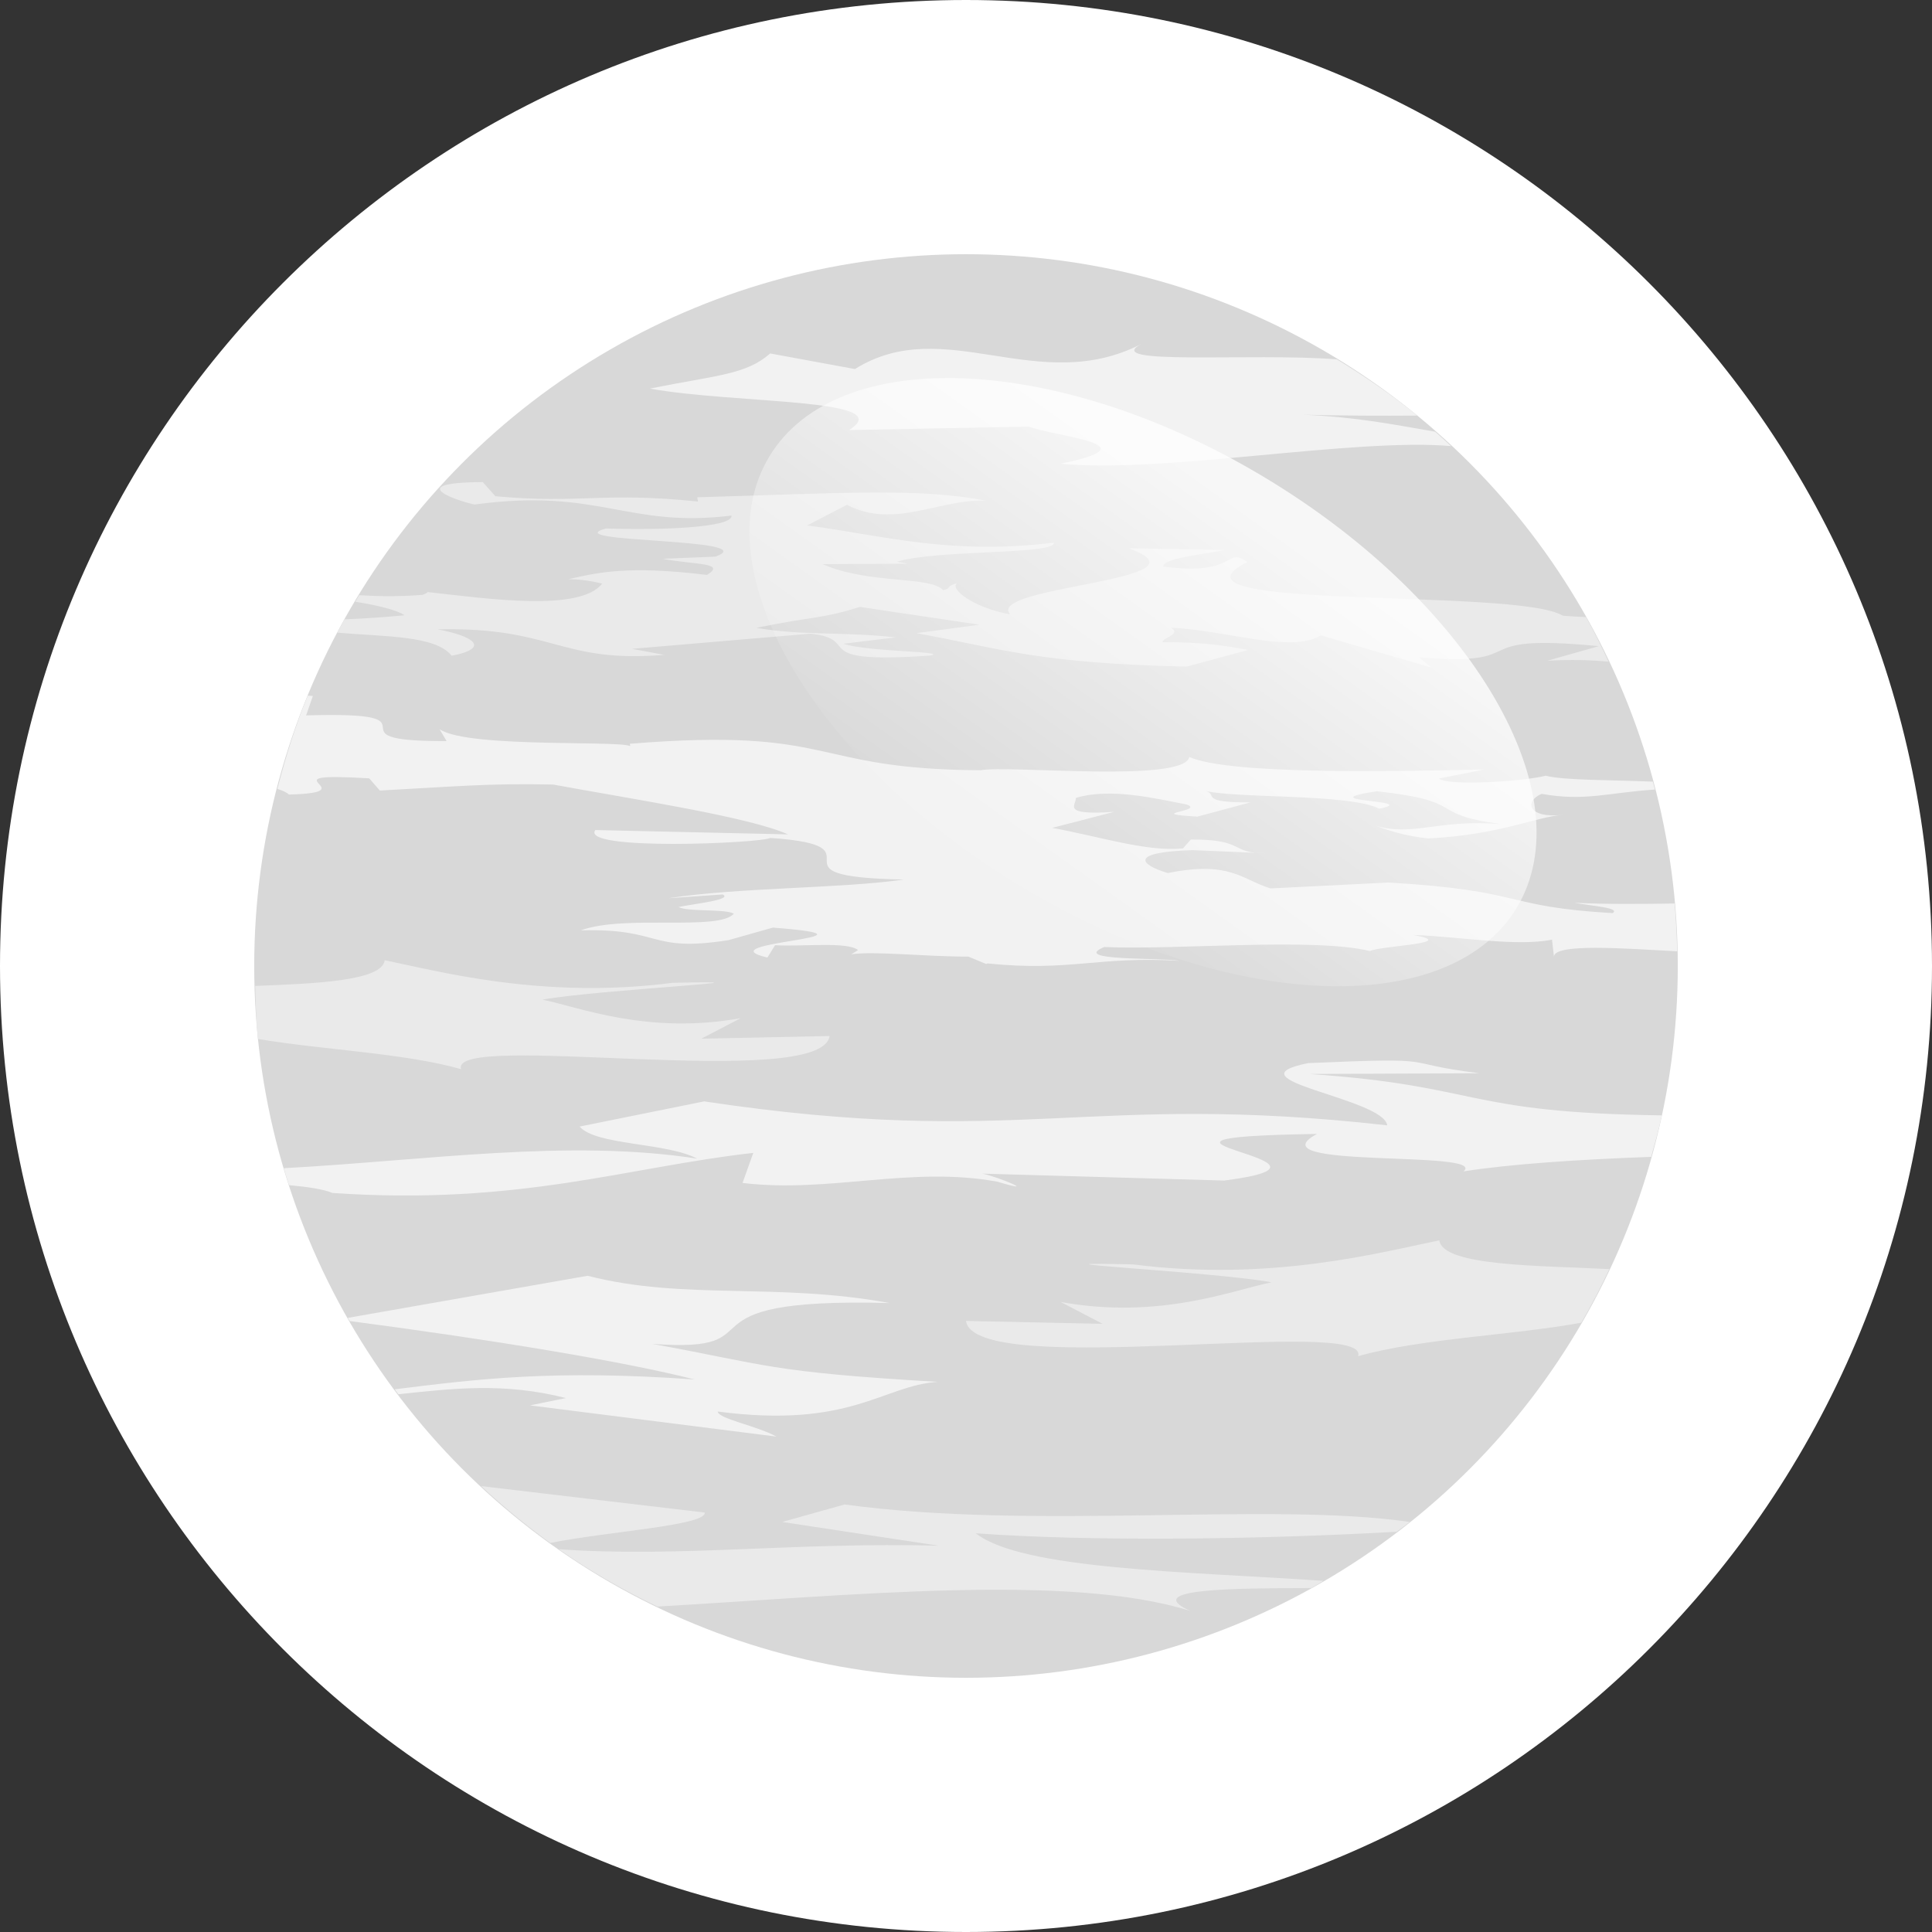 <?xml version="1.0" encoding="utf-8"?>
<!-- Generator: Adobe Illustrator 28.0.0, SVG Export Plug-In . SVG Version: 6.00 Build 0)  -->
<svg version="1.1" id="Слой_1" xmlns="http://www.w3.org/2000/svg" xmlns:xlink="http://www.w3.org/1999/xlink" x="0px" y="0px"
	 width="38px" height="38px" viewBox="0 0 38 38" style="enable-background:new 0 0 38 38;" xml:space="preserve">
<rect x="0" y="0" width="38" height="38" fill="#333333" stroke="none"/>
<style type="text/css">
	.st0{fill:#FFFFFF;}
	.st1{fill:#D8D8D8;}
	.st2{fill:#F2F2F2;}
	.st3{fill:#EAEAEA;}
	.st4{fill:url(#SVGID_1_);}
</style>
<path class="st0" d="M19,0L19,0c10.493,0,19,8.507,19,19l0,0c0,10.493-8.507,19-19,19l0,0
	C8.507,38,0,29.493,0,19l0,0C0,8.507,8.507,0,19,0z"/>
<g>
	<circle class="st1" cx="19" cy="19" r="14"/>
</g>
<path class="st2" d="M27.875,8.174c-0.496-0.407-1.029-0.769-1.579-1.106
	c-1.689-0.132-4.685,0.131-3.838-0.307c-2.039,1.055-3.88-0.608-5.642,0.498
	l-1.667-0.307c-0.48,0.42-1.04,0.424-2.366,0.691
	c1.674,0.305,4.924,0.186,3.915,0.816l3.533-0.068
	c0.57,0.205,2.478,0.353,0.63,0.729c1.989,0.2,5.774-0.512,7.679-0.346
	c-0.103-0.096-0.206-0.191-0.312-0.283c-0.814-0.14-1.561-0.291-2.599-0.334
	C26.43,8.177,27.165,8.179,27.875,8.174z"/>
<path class="st3" d="M31.195,12.137c-0.138-0.005-0.286-0.013-0.456-0.027
	c-0.907-0.558-8.164-0.081-6.204-1.054c-0.459-0.32-0.171,0.283-1.653,0.088
	c-0.027-0.161,0.801-0.244,1.211-0.327l-1.889-0.032
	c1.756,0.636-2.827,0.738-2.337,1.299c-0.739-0.135-1.198-0.51-1.042-0.612
	c-0.243,0.064-0.094,0.098-0.274,0.135c-0.245-0.28-1.476-0.113-2.37-0.511
	l1.676-0.009l-0.214-0.039c0.798-0.243,3.123-0.134,3.085-0.374
	c-2.061,0.249-3.361-0.145-4.854-0.339l0.786-0.407
	c0.917,0.487,1.826-0.12,2.733-0.081c-1.328-0.254-2.793-0.149-5.679-0.066
	l0.015,0.083c-1.908-0.194-2.293,0.05-3.986-0.104L9.496,9.482
	C7.824,9.49,9.124,9.886,9.333,9.923c2.471-0.332,2.99,0.469,5.054,0.218
	c0.033,0.241-1.43,0.289-2.471,0.254c-1.009,0.286,3.152,0.186,2.157,0.553
	l-1.041,0.043c0.644,0.12,1.263,0.075,0.874,0.317
	c-1.552-0.187-2.13-0.052-2.724,0.084c0.184,0.002,0.394,0.021,0.663,0.087
	c-0.44,0.556-2.214,0.302-3.433,0.166c-0.008,0.012-0.032,0.028-0.096,0.054
	c-0.469,0.038-0.874,0.031-1.251,0.008c-0.026,0.043-0.052,0.085-0.078,0.128
	c0.46,0.075,0.818,0.163,0.971,0.266c-0.315,0.032-0.75,0.064-1.182,0.081
	c-0.049,0.087-0.097,0.173-0.144,0.261c0.93,0.082,1.935,0.052,2.252,0.455
	c0.815-0.162,0.37-0.402-0.277-0.519c2.297-0.053,2.387,0.67,4.461,0.501
	l-0.638-0.118l3.513-0.299c1.053,0.116-0.129,0.604,2.35,0.431
	c0.417-0.082-1.263-0.073-1.702-0.233l1.032-0.125
	c-1.065-0.115-1.889-0.032-2.745-0.188c1.22-0.247,1.242-0.165,2.035-0.411
	l2.353,0.35l-1.24,0.166c1.717,0.315,2.378,0.591,5.312,0.658l1.21-0.327
	c-0.428-0.08-0.858-0.157-1.683-0.153c-0.011-0.08,0.386-0.162,0.168-0.283
	c1.049,0.037,2.365,0.512,2.942,0.148l2.174,0.632l-0.234-0.199
	c2.328,0.19,0.777-0.487,3.532-0.22l-1.015,0.287
	c0.483-0.028,0.865-0.014,1.207,0.018C31.5,12.717,31.356,12.422,31.195,12.137z"
	/>
<path class="st2" d="M32.938,17.771c-0.656,0.01-1.312,0.017-1.972-0.014
	c0.373,0.067,0.91,0.099,0.752,0.203c-2.188-0.128-1.687-0.442-4.404-0.602
	l-2.323,0.116c-0.561-0.17-0.795-0.55-2.022-0.302
	c-0.561-0.17-0.762-0.411,0.482-0.451l1.45,0.061
	c-0.719,0.004-0.394-0.274-1.478-0.27l-0.155,0.175
	c-0.708,0.072-1.651-0.236-2.572-0.404l1.219-0.315
	c-1.071,0.073-0.737-0.136-0.755-0.274c0.695-0.211,1.622,0.025,2.18,0.129
	c0.378,0.135-0.878,0.175,0.209,0.239l1.046-0.28
	c-1.089,0.004-0.572-0.17-0.937-0.239c0.567,0.171,2.886,0.056,3.471,0.364
	c0.868-0.178-1.456-0.13-0.048-0.344c1.829,0.199,0.956,0.444,2.424,0.644
	c-1.231-0.095-1.737,0.256-2.455,0.03c0.178,0.069,0.578,0.211,1.049,0.254
	c1.431-0.076,2.101-0.426,2.643-0.463c-0.711,0.073-0.755-0.274-0.42-0.414
	c0.845,0.154,1.334-0.028,2.228-0.084c-0.013-0.052-0.026-0.104-0.04-0.156
	c-0.781-0.034-1.754-0.023-2.109-0.117c-0.356,0.101-1.903,0.215-2.099,0.056
	l0.888-0.178c-1.978,0.044-5.029,0.095-5.798-0.246
	c-0.109,0.517-3.572,0.155-4.101,0.261c-3.416-0.019-2.806-0.852-6.903-0.521
	l0.011,0.069c0.144-0.158-3.198,0.04-3.754-0.357l0.139,0.235
	c-2.526,0.011,0.1-0.589-2.763-0.505l0.133-0.382
	c-0.035-0.004-0.067-0.002-0.101-0.005c-0.243,0.591-0.436,1.205-0.597,1.833
	c0.103,0.033,0.186,0.069,0.227,0.111c1.612-0.042-0.597-0.447,1.579-0.319
	l0.209,0.24c1.427-0.075,2.144-0.147,3.407-0.118
	c1.651,0.302,3.855,0.638,4.621,0.98l-3.79-0.085
	c-0.303,0.416,3.269,0.259,3.442,0.155c2.348,0.162-0.263,0.763,2.626,0.819
	c-1.239,0.178-3.223,0.151-4.633,0.367l1.072-0.074
	c0.194,0.103-0.518,0.176-0.87,0.247c0.194,0.101,0.906,0.03,1.089,0.131
	c-0.305,0.348-2.154,0.012-3.01,0.328c1.618-0.044,1.32,0.441,2.906,0.192
	l0.87-0.246c2.537,0.195-1.406,0.283-0.107,0.589l0.151-0.243
	c0.543,0.032,1.42-0.076,1.632,0.096l-0.135,0.084
	c0.43-0.07,1.477,0.047,2.304,0.044l0.35,0.145
	c0.011-0.003,0.015-0.007,0.028-0.01c1.641,0.165,2.144-0.147,3.777-0.052
	c-0.374-0.068-2.161,0.009-1.482-0.271c1.45,0.062,4.115-0.193,5.23,0.08
	c0.167-0.105,1.785-0.147,0.861-0.316c0.906,0.03,2.01,0.232,2.716,0.091
	l0.04,0.346c-0.04-0.283,1.394-0.172,2.423-0.117
	C32.979,18.396,32.965,18.082,32.938,17.771z"/>
<path class="st2" d="M32.476,22.754c0.075-0.27,0.151-0.54,0.21-0.816
	c-3.936-0.055-3.534-0.58-6.928-0.814l3.339-0.015
	c-1.694-0.208-0.587-0.32-3.367-0.199c-1.628,0.329,1.483,0.687,1.555,1.224
	c-5.942-0.668-7.191,0.464-13.435-0.471l-2.45,0.495
	c0.323,0.373,1.704,0.31,2.312,0.631c-2.528-0.393-5.337,0.037-8.13,0.188
	c0.033,0.112,0.066,0.223,0.102,0.334c0.374,0.033,0.681,0.08,0.855,0.153
	c3.667,0.252,5.799-0.51,8.277-0.788l-0.211,0.591
	c1.704,0.206,3.3-0.338,5.011-0.025c0.874,0.263-0.012-0.107-0.296-0.158
	l4.76,0.136c3.016-0.389-2.899-0.842,1.823-0.917
	c-1.293,0.703,3.389,0.306,2.882,0.737C29.718,22.893,31.054,22.806,32.476,22.754
	z"/>
<path class="st3" d="M14.568,20.026c-1.833,0.332-3.187-0.221-3.899-0.364
	c1.107-0.201,5.069-0.388,2.558-0.331c-2.558,0.331-4.615-0.232-5.66-0.444
	c-0.052,0.411-1.383,0.459-2.547,0.505c0.01,0.35,0.018,0.7,0.053,1.043
	c1.257,0.214,2.872,0.275,3.997,0.594c-0.256-0.759,7.09,0.447,7.247-0.652
	l-2.523,0.053L14.568,20.026z"/>
<path class="st3" d="M31.653,24.962c-1.328-0.071-3.278-0.05-3.343-0.566
	c-1.112,0.225-3.3,0.824-6.022,0.473c-2.672-0.061,1.544,0.138,2.722,0.352
	c-0.757,0.152-2.198,0.741-4.148,0.387l0.824,0.43L19,25.981
	c0.167,1.17,7.983-0.113,7.711,0.694c1.24-0.351,3.035-0.411,4.391-0.659
	C31.301,25.674,31.483,25.322,31.653,24.962z"/>
<path class="st2" d="M18.439,27.179c-3.337-0.194-3.35-0.336-5.611-0.747
	c2.606,0.195,0.249-0.921,4.67-0.803c-2.248-0.411-4.032-0.048-5.941-0.536
	l-4.717,0.828c0.012,0.021,0.025,0.041,0.037,0.062
	c2.766,0.364,5.383,0.791,6.788,1.15c-2.775-0.198-4.268-0.01-5.902,0.193
	c0.024,0.032,0.048,0.065,0.073,0.097c1.059-0.112,2.075-0.237,3.295,0.075
	l-0.706,0.144l4.847,0.614c-0.385-0.213-1.145-0.35-1.156-0.493
	C16.727,28.105,17.357,27.257,18.439,27.179z"/>
<g>
	<path class="st3" d="M13.862,29.75l-4.398-0.52c0.429,0.4,0.882,0.773,1.359,1.118
		C11.945,30.121,13.893,30.006,13.862,29.75z"/>
	<path class="st3" d="M27.47,30.128c0.085-0.065,0.174-0.126,0.258-0.193
		c-2.757-0.401-7.377,0.167-11.115-0.344l-1.228,0.344l3.078,0.467
		c-2.807-0.075-5.119,0.238-7.473,0.069c0.612,0.428,1.262,0.801,1.94,1.128
		c3.816-0.218,8.101-0.662,10.482,0.086c-0.994-0.446,0.896-0.445,2.382-0.45
		c0.08-0.045,0.155-0.096,0.235-0.142c-2.685-0.183-5.928-0.219-6.837-0.935
		C21.452,30.321,24.681,30.284,27.47,30.128z"/>
</g>
<linearGradient id="SVGID_1_" gradientUnits="userSpaceOnUse" x1="19.867" y1="1017.078" x2="24.829" y2="1010.13" gradientTransform="matrix(1 0 0 1 0 -1000)">
	<stop  offset="0" style="stop-color:#FFFFFF;stop-opacity:0.05"/>
	<stop  offset="1" style="stop-color:#FFFFFF;stop-opacity:0.8"/>
</linearGradient>
<path class="st4" d="M29.831,17.856c-1.337,2.214-5.712,2.021-9.771-0.43
	s-6.266-6.234-4.928-8.448c1.337-2.214,5.712-2.021,9.771,0.43
	S31.169,15.642,29.831,17.856z"/>
</svg>
